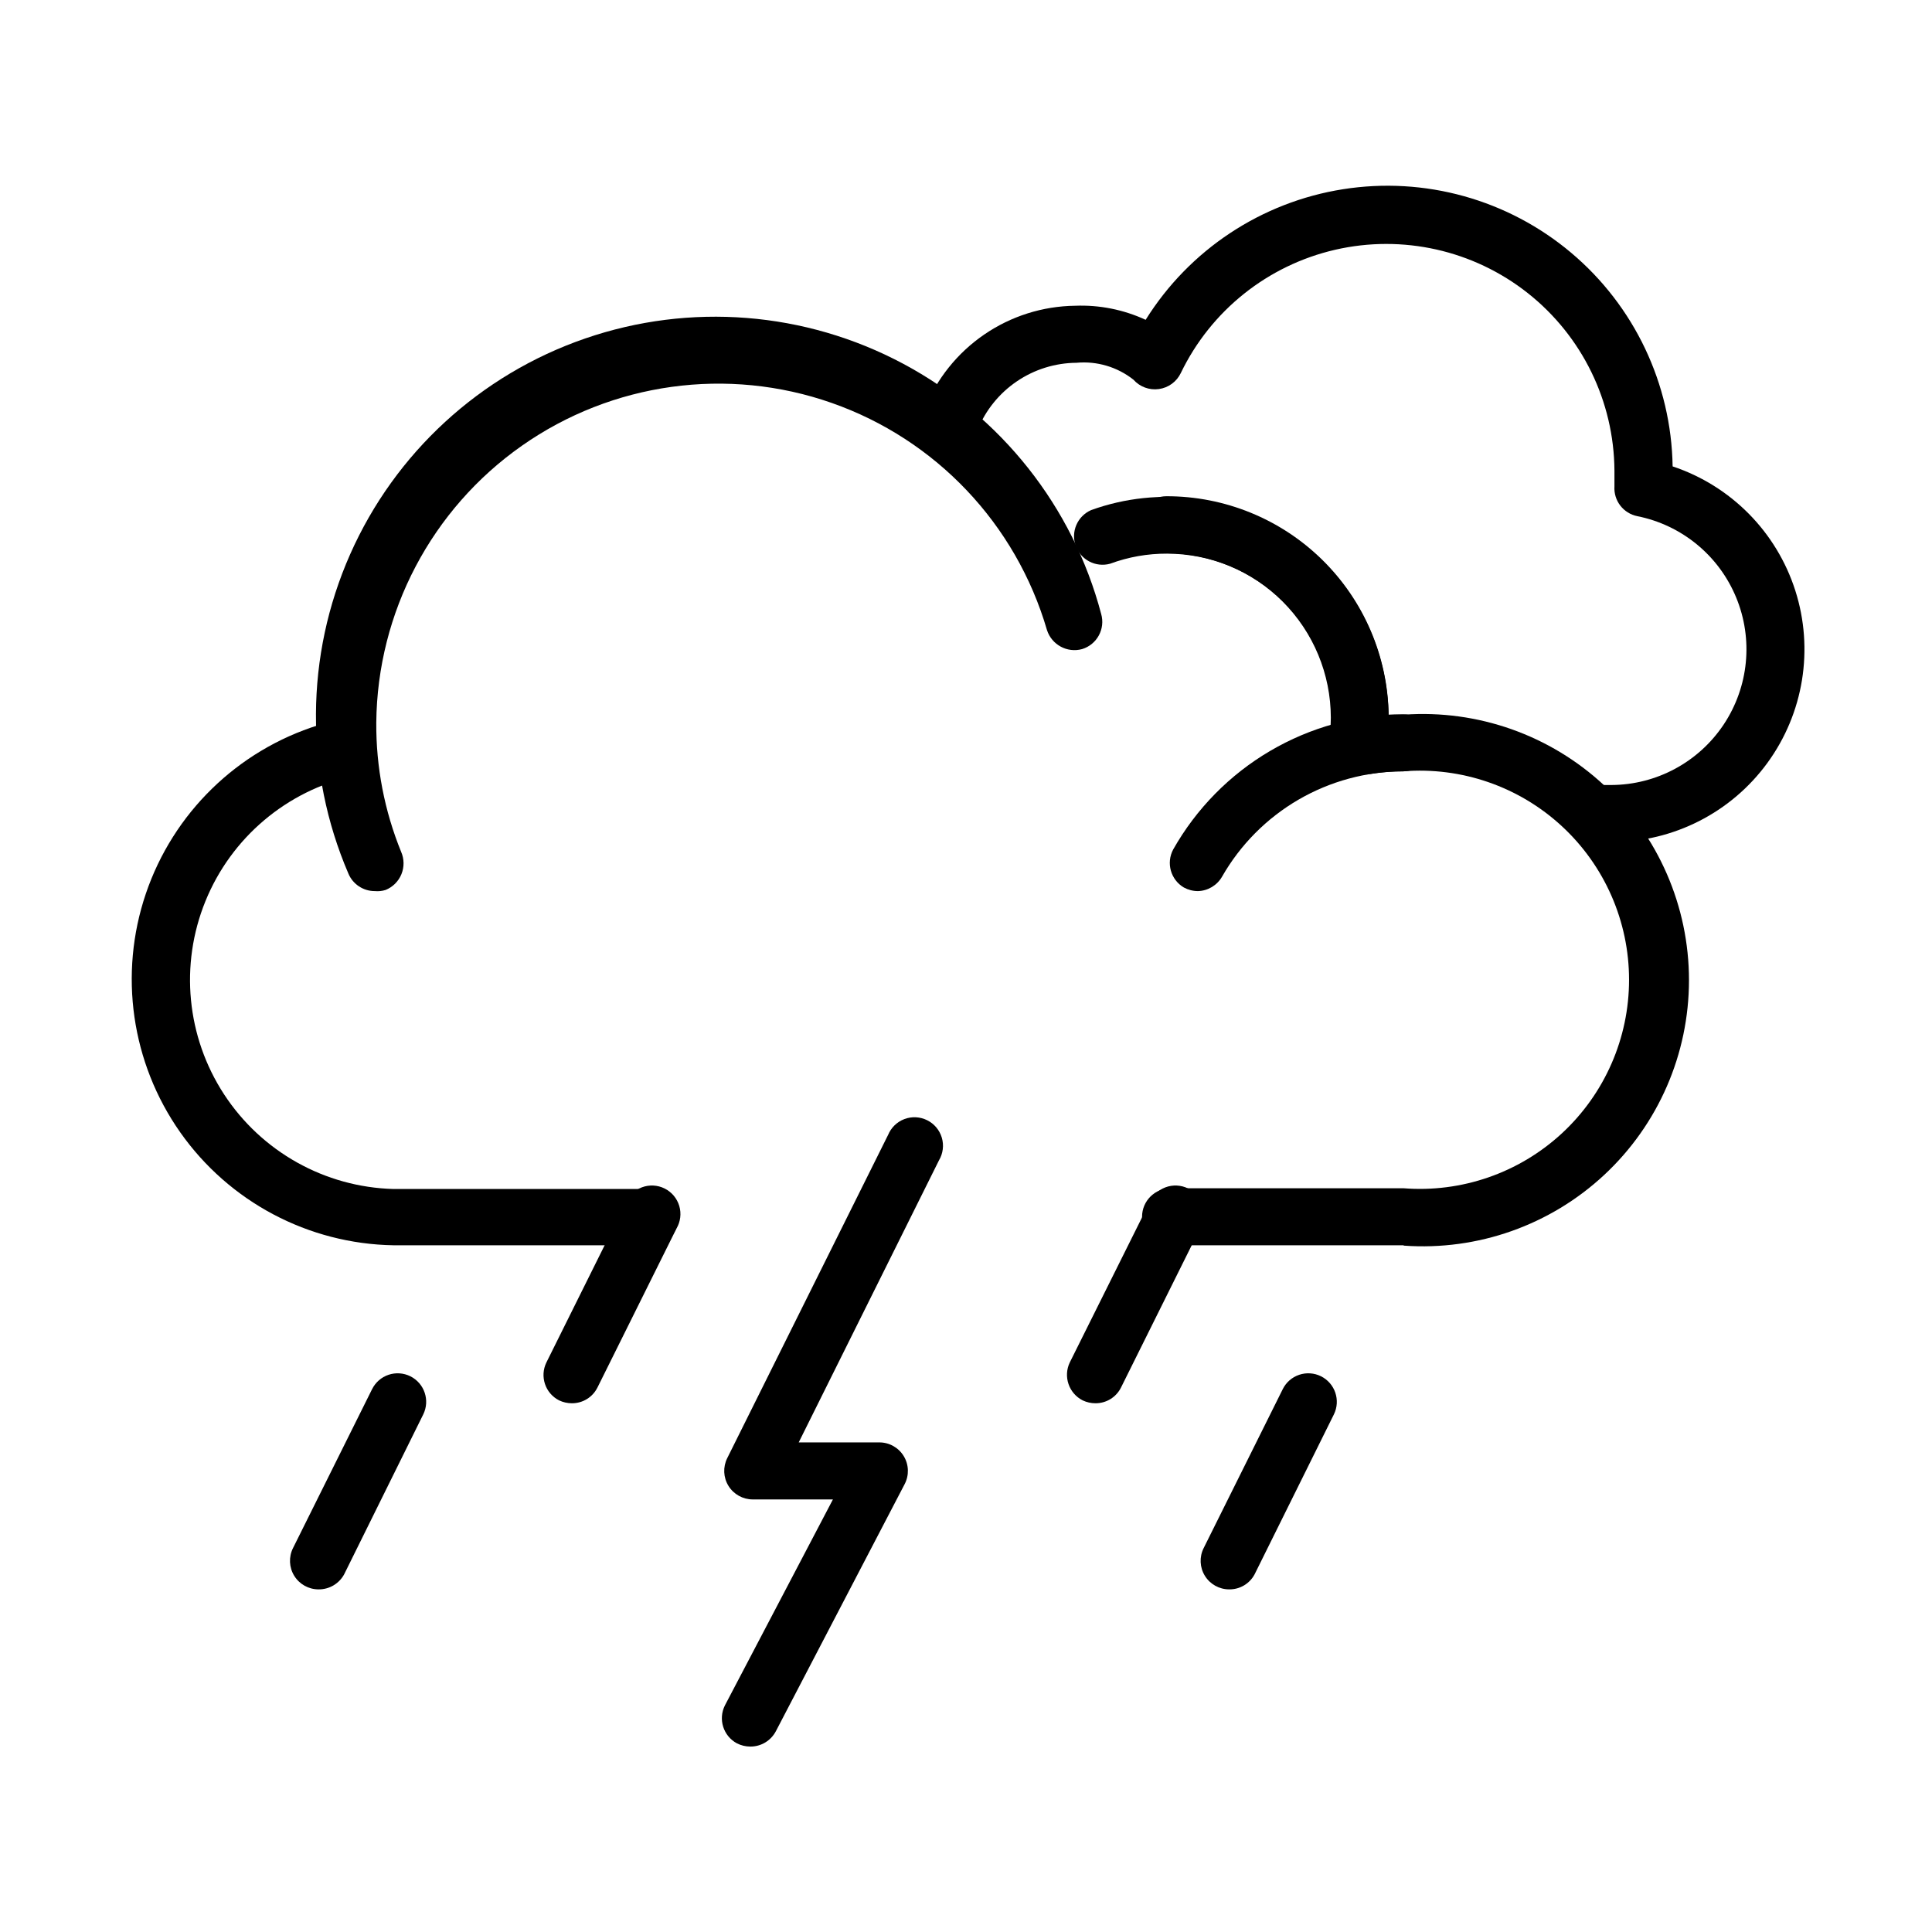 <?xml version="1.0" encoding="UTF-8"?>
<!-- The Best Svg Icon site in the world: iconSvg.co, Visit us! https://iconsvg.co -->
<svg fill="#000000" width="800px" height="800px" version="1.1" viewBox="144 144 512 512" xmlns="http://www.w3.org/2000/svg">
 <g>
  <path d="m570.99 367.15h-4.484c-4.176 0-7.559-3.383-7.559-7.555 0-4.176 3.383-7.559 7.559-7.559h4.484c11.988-0.043 23.168-6.059 29.812-16.043 6.641-9.98 7.875-22.613 3.285-33.691-4.586-11.078-14.391-19.141-26.145-21.504-3.734-0.727-6.344-4.113-6.098-7.91v-4.18c-0.121-18.352-8.57-35.652-22.965-47.031-14.398-11.379-33.184-15.602-51.062-11.484-17.883 4.121-32.926 16.137-40.891 32.668-1.102 2.297-3.277 3.891-5.801 4.242-2.519 0.355-5.055-0.574-6.746-2.477-4.273-3.383-9.688-4.988-15.113-4.484-5.637 0.043-11.133 1.754-15.793 4.922-4.664 3.164-8.285 7.641-10.406 12.863-0.695 1.914-2.141 3.465-3.996 4.301-1.859 0.836-3.977 0.883-5.875 0.137-1.895-0.746-3.406-2.227-4.195-4.109-0.789-1.879-0.785-3.996 0.012-5.871 3.203-7.992 8.703-14.855 15.805-19.723 7.102-4.871 15.488-7.527 24.098-7.633 6.438-0.254 12.844 1.023 18.691 3.727 11.598-18.57 30.68-31.195 52.305-34.609 21.625-3.414 43.668 2.715 60.426 16.809 16.758 14.09 26.578 34.754 26.926 56.645 15.469 5.152 27.547 17.383 32.512 32.914 4.961 15.531 2.215 32.496-7.398 45.668-9.609 13.172-24.93 20.961-41.234 20.969z"/>
  <path d="m515.88 474.01h-61.668c-4.172 0-7.555-3.383-7.555-7.559 0-4.172 3.383-7.555 7.555-7.555h61.668c15.418 1.23 30.648-4.035 42.012-14.523 11.363-10.492 17.824-25.254 17.824-40.719 0-15.469-6.461-30.23-17.824-40.719-11.363-10.492-26.594-15.758-42.012-14.523-2.938-0.008-5.867 0.227-8.766 0.703h-3.477c-2.184-0.008-4.258-0.961-5.688-2.609-1.43-1.652-2.074-3.844-1.77-6.004 0.32-2.086 0.488-4.191 0.504-6.301-0.012-11.551-4.609-22.629-12.777-30.801-8.172-8.168-19.25-12.762-30.801-12.777-4.176 0-7.559-3.383-7.559-7.559 0-4.172 3.383-7.555 7.559-7.555 15.453-0.027 30.297 6.027 41.32 16.863 11.023 10.832 17.336 25.57 17.574 41.023h4.082c19.523-1.383 38.742 5.41 53.062 18.75 14.32 13.344 22.453 32.035 22.453 51.605 0 19.574-8.133 38.266-22.453 51.609-14.32 13.34-33.539 20.133-53.062 18.75z"/>
  <path d="m316.21 474.01h-67.965c-22.523-0.383-43.512-11.504-56.48-29.926-12.965-18.426-16.352-41.934-9.109-63.27 7.242-21.332 24.238-37.922 45.742-44.648v-0.855c0.105-32.184 14.855-62.566 40.078-82.559 25.223-19.988 58.168-27.414 89.527-20.172 31.359 7.242 57.715 28.363 71.613 57.387 0.965 1.824 1.137 3.965 0.484 5.918-0.652 1.957-2.074 3.562-3.941 4.441-1.863 0.883-4.008 0.961-5.934 0.223-1.922-0.738-3.465-2.231-4.262-4.133-11.918-24.855-34.496-42.938-61.355-49.145-26.859-6.203-55.082 0.145-76.695 17.254-21.617 17.109-34.273 43.121-34.402 70.684v6.195 0.004c0.43 3.824-2.09 7.363-5.844 8.211-17.734 3.973-32.395 16.383-39.234 33.219-6.84 16.836-4.992 35.953 4.945 51.168s26.703 24.59 44.867 25.09h67.965c4.176 0 7.559 3.387 7.559 7.559 0 4.176-3.383 7.559-7.559 7.559z"/>
  <path d="m243.31 380.15c-3.066 0.004-5.836-1.848-7-4.684-11.602-27.027-11.43-57.66 0.473-84.555 11.902-26.895 34.465-47.621 62.27-57.203 27.805-9.586 58.344-7.164 84.289 6.684 25.949 13.848 44.961 37.867 52.477 66.301 1.145 3.961-1.098 8.109-5.039 9.32-3.953 1.09-8.062-1.133-9.32-5.035-8.188-28.086-29.422-50.5-57.023-60.188-27.605-9.691-58.188-5.469-82.133 11.336-23.949 16.805-38.316 44.133-38.586 73.387-0.078 11.742 2.164 23.383 6.598 34.258 0.816 1.883 0.836 4.012 0.059 5.91-0.777 1.895-2.289 3.398-4.191 4.168-0.926 0.289-1.902 0.395-2.871 0.301z"/>
  <path d="m504.44 341.86c-4.172 0-7.555-3.383-7.555-7.559-0.016-11.555-4.609-22.629-12.781-30.801-8.168-8.168-19.246-12.766-30.801-12.777-5.156-0.027-10.277 0.879-15.113 2.668-3.82 1.051-7.801-1.027-9.125-4.762-1.324-3.731 0.461-7.852 4.086-9.445 18.031-6.516 38.105-3.84 53.801 7.172 15.691 11.012 25.039 28.977 25.047 48.148-0.109 4.094-3.461 7.356-7.559 7.356z"/>
  <path d="m461.46 380.15c-1.305 0-2.586-0.332-3.731-0.957-3.488-2.059-4.734-6.504-2.82-10.078 6.109-10.805 14.965-19.809 25.668-26.098 10.703-6.293 22.879-9.645 35.293-9.723 4.172 0 7.559 3.383 7.559 7.559 0 4.172-3.387 7.559-7.559 7.559-9.75 0.016-19.324 2.606-27.754 7.504-8.43 4.902-15.418 11.941-20.258 20.406-1.32 2.305-3.746 3.758-6.398 3.828z"/>
  <path d="m342.82 606.86c-1.227-0.008-2.434-0.301-3.527-0.855-3.621-1.941-5.027-6.414-3.172-10.078l28.613-54.562h-21.258c-2.617-0.004-5.047-1.359-6.422-3.586s-1.5-5.004-0.332-7.348l42.621-85.648 0.004 0.004c0.793-1.949 2.359-3.477 4.324-4.219 1.965-0.742 4.148-0.633 6.031 0.301 1.883 0.934 3.289 2.609 3.887 4.621 0.598 2.016 0.328 4.188-0.742 5.996l-37.18 74.766h21.363-0.004c2.652-0.008 5.113 1.379 6.484 3.648 1.371 2.266 1.453 5.09 0.219 7.434l-34.109 65.445c-1.32 2.527-3.949 4.106-6.801 4.082z"/>
  <path d="m295.56 515.88c-1.168 0-2.32-0.258-3.375-0.758-3.695-1.863-5.199-6.359-3.375-10.074l20.957-42.168c0.793-1.945 2.359-3.473 4.324-4.219 1.965-0.742 4.152-0.633 6.035 0.301 1.879 0.934 3.289 2.609 3.887 4.625 0.594 2.012 0.328 4.184-0.742 5.992l-20.957 42.168h-0.004c-1.281 2.551-3.898 4.148-6.75 4.133z"/>
  <path d="m434.31 515.88c-1.168 0-2.32-0.258-3.375-0.758-3.695-1.867-5.215-6.344-3.426-10.074l21.008-42.168c0.793-1.945 2.359-3.473 4.324-4.219 1.965-0.742 4.152-0.633 6.031 0.301 1.883 0.934 3.293 2.609 3.887 4.625 0.598 2.012 0.328 4.184-0.742 5.992l-20.957 42.168c-1.281 2.551-3.898 4.148-6.75 4.133z"/>
  <path d="m228.4 565.2c-2.617-0.004-5.047-1.363-6.422-3.59-1.375-2.223-1.5-5.004-0.332-7.344l20.957-42.117h0.004c0.887-1.801 2.453-3.168 4.352-3.812 1.898-0.641 3.977-0.504 5.773 0.383 3.742 1.852 5.277 6.387 3.426 10.129l-20.957 42.371c-1.352 2.488-3.973 4.019-6.801 3.981z"/>
  <path d="m469.73 565.2c-2.617-0.004-5.047-1.363-6.422-3.59-1.375-2.223-1.5-5.004-0.328-7.344l20.957-42.117c0.887-1.801 2.453-3.168 4.352-3.812 1.902-0.641 3.977-0.504 5.773 0.383 3.742 1.852 5.277 6.387 3.426 10.129l-21.008 42.371c-1.324 2.488-3.93 4.023-6.75 3.981z"/>
 </g>
</svg>